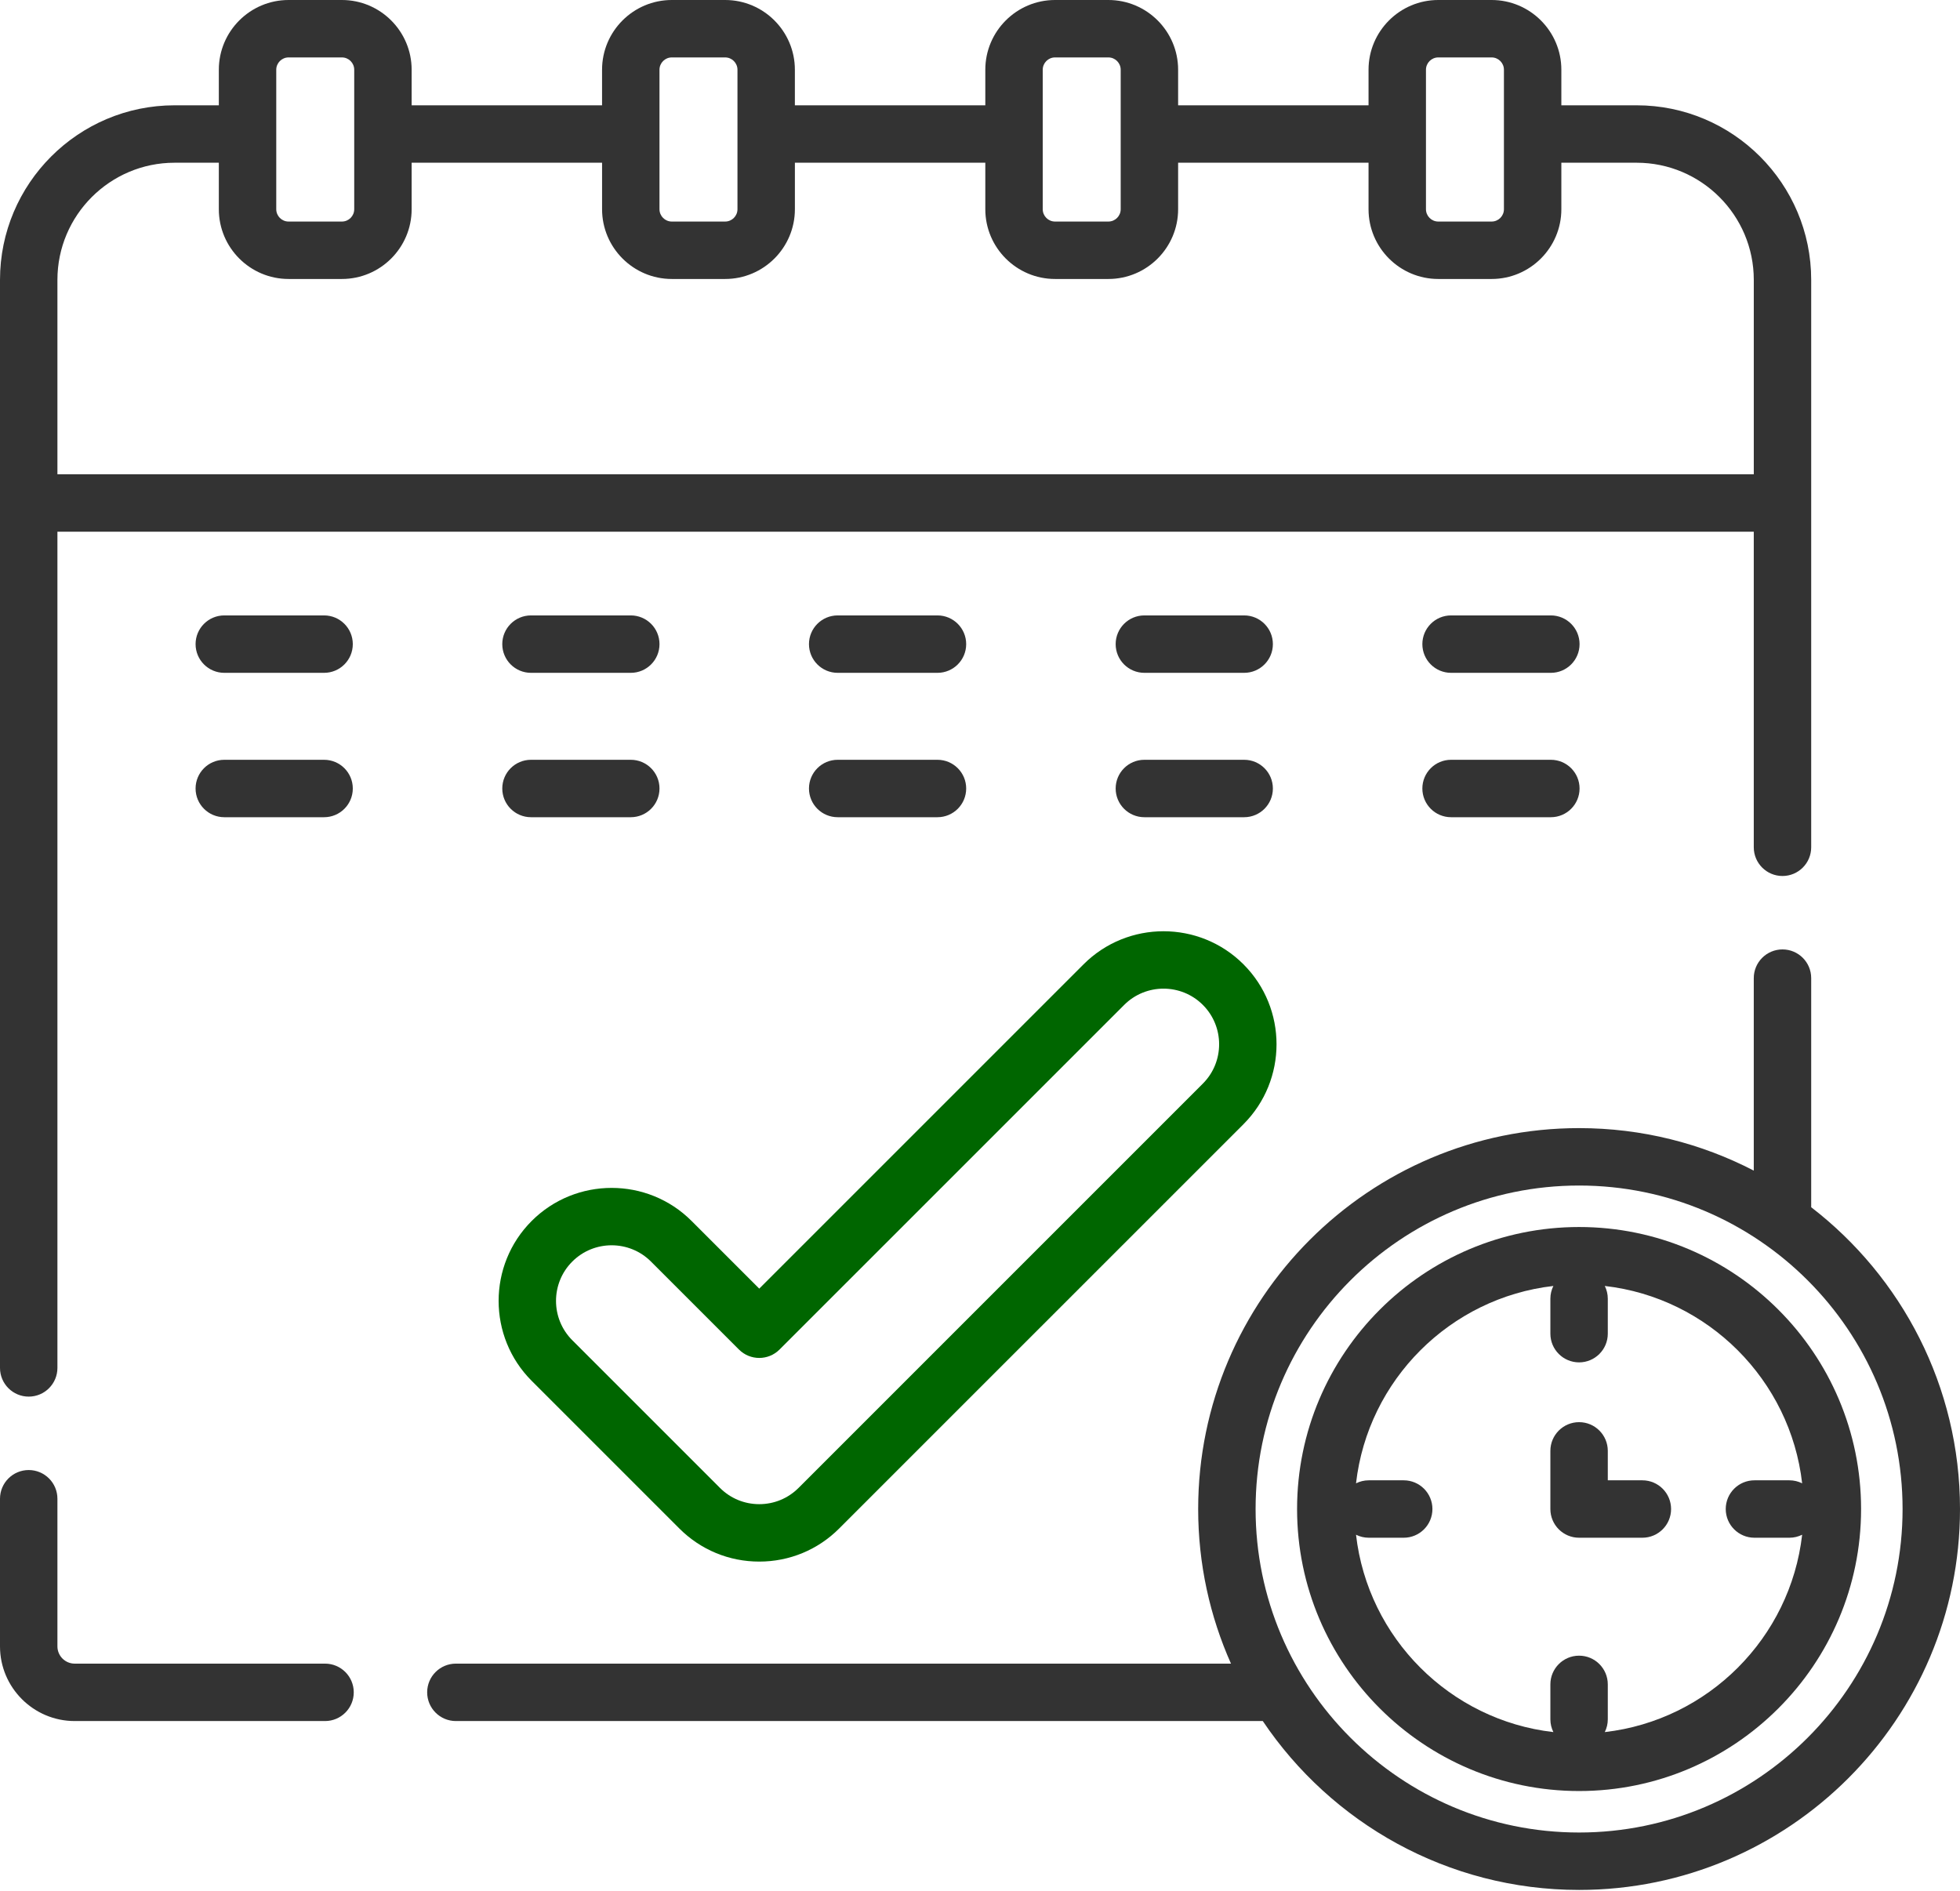 <?xml version="1.0" encoding="UTF-8"?> <svg xmlns="http://www.w3.org/2000/svg" width="512" height="494" viewBox="0 0 512 494" fill="none"> <path d="M7.5 364.832C11.641 364.832 15 361.477 15 357.332V138.891H458.129V221.332C458.129 225.477 461.488 228.832 465.629 228.832C469.773 228.832 473.129 225.477 473.129 221.332V73.109C473.129 47.965 452.672 27.508 427.531 27.508H407.863V18.219C407.863 8.172 399.691 0 389.645 0H375.711C365.668 0 357.496 8.172 357.496 18.219V27.508H307.754V18.219C307.754 8.172 299.582 0 289.535 0H275.602C265.559 0 257.387 8.172 257.387 18.219V27.508H207.641V18.219C207.641 8.172 199.469 0 189.422 0H175.492C165.445 0 157.273 8.172 157.273 18.219V27.508H107.531V18.219C107.531 8.172 99.359 0 89.312 0H75.383C65.336 0 57.164 8.172 57.164 18.219V27.508H45.602C20.457 27.508 0 47.965 0 73.109V357.332C0 361.477 3.359 364.832 7.5 364.832V364.832ZM372.496 18.219C372.496 16.445 373.941 15 375.715 15H389.648C391.422 15 392.863 16.445 392.863 18.219V54.656C392.863 56.43 391.422 57.875 389.648 57.875H375.715C373.941 57.875 372.496 56.434 372.496 54.656V18.219ZM272.387 18.219C272.387 16.445 273.828 15 275.602 15H289.535C291.309 15 292.754 16.445 292.754 18.219V54.656C292.754 56.43 291.309 57.875 289.535 57.875H275.602C273.828 57.875 272.387 56.434 272.387 54.656V18.219ZM172.273 18.219C172.273 16.445 173.719 15 175.492 15H189.426C191.199 15 192.645 16.445 192.645 18.219V54.656C192.645 56.43 191.199 57.875 189.426 57.875H175.492C173.719 57.875 172.273 56.434 172.273 54.656V18.219ZM72.164 18.219C72.164 16.445 73.609 15 75.383 15H89.316C91.09 15 92.531 16.445 92.531 18.219V54.656C92.531 56.43 91.09 57.875 89.316 57.875H75.383C73.609 57.875 72.164 56.434 72.164 54.656V18.219ZM45.602 42.508H57.164V54.656C57.164 64.703 65.336 72.875 75.383 72.875H89.316C99.359 72.875 107.531 64.703 107.531 54.656V42.508H157.277V54.656C157.277 64.703 165.449 72.875 175.492 72.875H189.426C199.473 72.875 207.645 64.703 207.645 54.656V42.508H257.387V54.656C257.387 64.703 265.559 72.875 275.605 72.875H289.539C299.582 72.875 307.754 64.703 307.754 54.656V42.508H357.496V54.656C357.496 64.703 365.668 72.875 375.715 72.875H389.648C399.691 72.875 407.863 64.703 407.863 54.656V42.508H427.531C444.406 42.508 458.133 56.234 458.133 73.109V123.891H15V73.109C15 56.234 28.727 42.508 45.602 42.508V42.508Z" fill="#333333"></path> <path d="M84.91 434.582H19.512C17.023 434.582 15 432.559 15 430.07V391.512C15 387.367 11.641 384.012 7.5 384.012C3.359 384.012 0 387.367 0 391.512V430.07C0 440.828 8.754 449.582 19.512 449.582H84.91C89.051 449.582 92.41 446.223 92.41 442.082C92.41 437.938 89.051 434.582 84.91 434.582V434.582Z" fill="#333333"></path> <path d="M84.66 160.762H58.59C54.449 160.762 51.09 164.121 51.09 168.262C51.09 172.406 54.449 175.762 58.59 175.762H84.66C88.801 175.762 92.16 172.406 92.16 168.262C92.16 164.121 88.801 160.762 84.66 160.762Z" fill="#333333"></path> <path d="M138.707 175.762H164.777C168.918 175.762 172.277 172.406 172.277 168.262C172.277 164.121 168.918 160.762 164.777 160.762H138.707C134.566 160.762 131.207 164.121 131.207 168.262C131.207 172.406 134.566 175.762 138.707 175.762Z" fill="#333333"></path> <path d="M218.824 175.762H244.891C249.031 175.762 252.391 172.406 252.391 168.262C252.391 164.121 249.031 160.762 244.891 160.762H218.824C214.68 160.762 211.324 164.121 211.324 168.262C211.324 172.406 214.68 175.762 218.824 175.762Z" fill="#333333"></path> <path d="M298.938 175.762H325.008C329.148 175.762 332.508 172.406 332.508 168.262C332.508 164.121 329.148 160.762 325.008 160.762H298.938C294.797 160.762 291.438 164.121 291.438 168.262C291.438 172.406 294.797 175.762 298.938 175.762Z" fill="#333333"></path> <path d="M405.121 160.762H379.055C374.91 160.762 371.555 164.121 371.555 168.262C371.555 172.406 374.91 175.762 379.055 175.762H405.121C409.262 175.762 412.621 172.406 412.621 168.262C412.621 164.121 409.262 160.762 405.121 160.762V160.762Z" fill="#333333"></path> <path d="M84.66 198.477H58.59C54.449 198.477 51.09 201.832 51.09 205.977C51.09 210.121 54.449 213.477 58.59 213.477H84.66C88.801 213.477 92.16 210.121 92.16 205.977C92.16 201.832 88.801 198.477 84.66 198.477Z" fill="#333333"></path> <path d="M138.707 213.477H164.777C168.918 213.477 172.277 210.121 172.277 205.977C172.277 201.832 168.918 198.477 164.777 198.477H138.707C134.566 198.477 131.207 201.832 131.207 205.977C131.207 210.121 134.566 213.477 138.707 213.477Z" fill="#333333"></path> <path d="M218.824 213.477H244.891C249.031 213.477 252.391 210.121 252.391 205.977C252.391 201.832 249.031 198.477 244.891 198.477H218.824C214.68 198.477 211.324 201.832 211.324 205.977C211.324 210.121 214.68 213.477 218.824 213.477Z" fill="#333333"></path> <path d="M298.938 213.477H325.008C329.148 213.477 332.508 210.121 332.508 205.977C332.508 201.832 329.148 198.477 325.008 198.477H298.938C294.797 198.477 291.438 201.832 291.438 205.977C291.438 210.121 294.797 213.477 298.938 213.477Z" fill="#333333"></path> <path d="M405.121 198.477H379.055C374.91 198.477 371.555 201.832 371.555 205.977C371.555 210.121 374.91 213.477 379.055 213.477H405.121C409.262 213.477 412.621 210.121 412.621 205.977C412.621 201.832 409.262 198.477 405.121 198.477V198.477Z" fill="#333333"></path> <path d="M138.891 360.715L177.454 399.277C183.032 404.855 190.446 407.926 198.336 407.926C206.227 407.926 213.645 404.855 219.219 399.277L324.825 293.672C336.34 282.156 336.34 263.418 324.825 251.902C313.309 240.387 294.571 240.387 283.055 251.902L198.336 336.621L180.657 318.945C169.145 307.43 150.407 307.43 138.887 318.945C127.375 330.461 127.375 349.199 138.891 360.715V360.715ZM149.497 329.551C152.329 326.719 156.051 325.301 159.774 325.301C163.497 325.301 167.219 326.719 170.051 329.551L193.032 352.531C195.961 355.461 200.708 355.461 203.637 352.531L293.661 262.512C299.333 256.844 308.551 256.844 314.215 262.508C319.883 268.176 319.883 277.398 314.215 283.066L208.614 388.668C205.868 391.414 202.219 392.926 198.336 392.926C194.454 392.926 190.805 391.414 188.059 388.668L149.497 350.105C143.829 344.437 143.829 335.219 149.497 329.551V329.551Z" fill="#006600"></path> <path d="M473.129 315.359V255.512C473.129 251.367 469.773 248.012 465.629 248.012C461.488 248.012 458.129 251.367 458.129 255.512V305.793C444.453 298.703 428.934 294.691 412.496 294.691C357.629 294.691 312.992 339.328 312.992 394.195C312.992 408.566 316.059 422.23 321.562 434.582H119.086C114.945 434.582 111.586 437.938 111.586 442.082C111.586 446.223 114.945 449.582 119.086 449.582H329.871C347.75 476.172 378.113 493.699 412.496 493.699C467.363 493.699 512 449.062 512 394.195C512 362.133 496.75 333.566 473.129 315.359V315.359ZM412.496 478.699C365.898 478.699 327.992 440.793 327.992 394.195C327.992 347.598 365.902 309.691 412.496 309.691C459.09 309.691 497 347.598 497 394.195C497 440.793 459.09 478.699 412.496 478.699Z" fill="#333333"></path> <path d="M412.496 320.527C371.875 320.527 338.828 353.578 338.828 394.195C338.828 434.816 371.875 467.863 412.496 467.863C453.117 467.863 486.16 434.816 486.16 394.195C486.16 353.578 453.113 320.527 412.496 320.527V320.527ZM419.211 452.465C419.707 451.461 419.996 450.336 419.996 449.141V440.004C419.996 435.863 416.637 432.504 412.496 432.504C408.355 432.504 404.996 435.863 404.996 440.004V449.141C404.996 450.336 405.281 451.461 405.781 452.465C378.789 449.375 357.316 427.902 354.227 400.91C355.227 401.41 356.355 401.695 357.551 401.695H366.684C370.828 401.695 374.184 398.34 374.184 394.195C374.184 390.051 370.828 386.695 366.684 386.695H357.551C356.355 386.695 355.227 386.984 354.227 387.48C357.316 360.488 378.789 339.016 405.781 335.926C405.281 336.93 404.996 338.055 404.996 339.25V348.387C404.996 352.531 408.355 355.887 412.496 355.887C416.637 355.887 419.996 352.531 419.996 348.387V339.25C419.996 338.055 419.707 336.93 419.211 335.926C446.203 339.016 467.676 360.488 470.766 387.48C469.762 386.984 468.637 386.695 467.441 386.695H458.305C454.164 386.695 450.805 390.051 450.805 394.195C450.805 398.34 454.164 401.695 458.305 401.695H467.441C468.637 401.695 469.762 401.41 470.766 400.91C467.672 427.902 446.203 449.375 419.211 452.465V452.465Z" fill="#333333"></path> <path d="M429.027 386.695H419.996V379.004C419.996 374.863 416.637 371.504 412.496 371.504C408.352 371.504 404.996 374.863 404.996 379.004V394.195C404.996 398.34 408.352 401.695 412.496 401.695H429.027C433.168 401.695 436.527 398.34 436.527 394.195C436.527 390.051 433.168 386.695 429.027 386.695V386.695Z" fill="#333333"></path> </svg> 